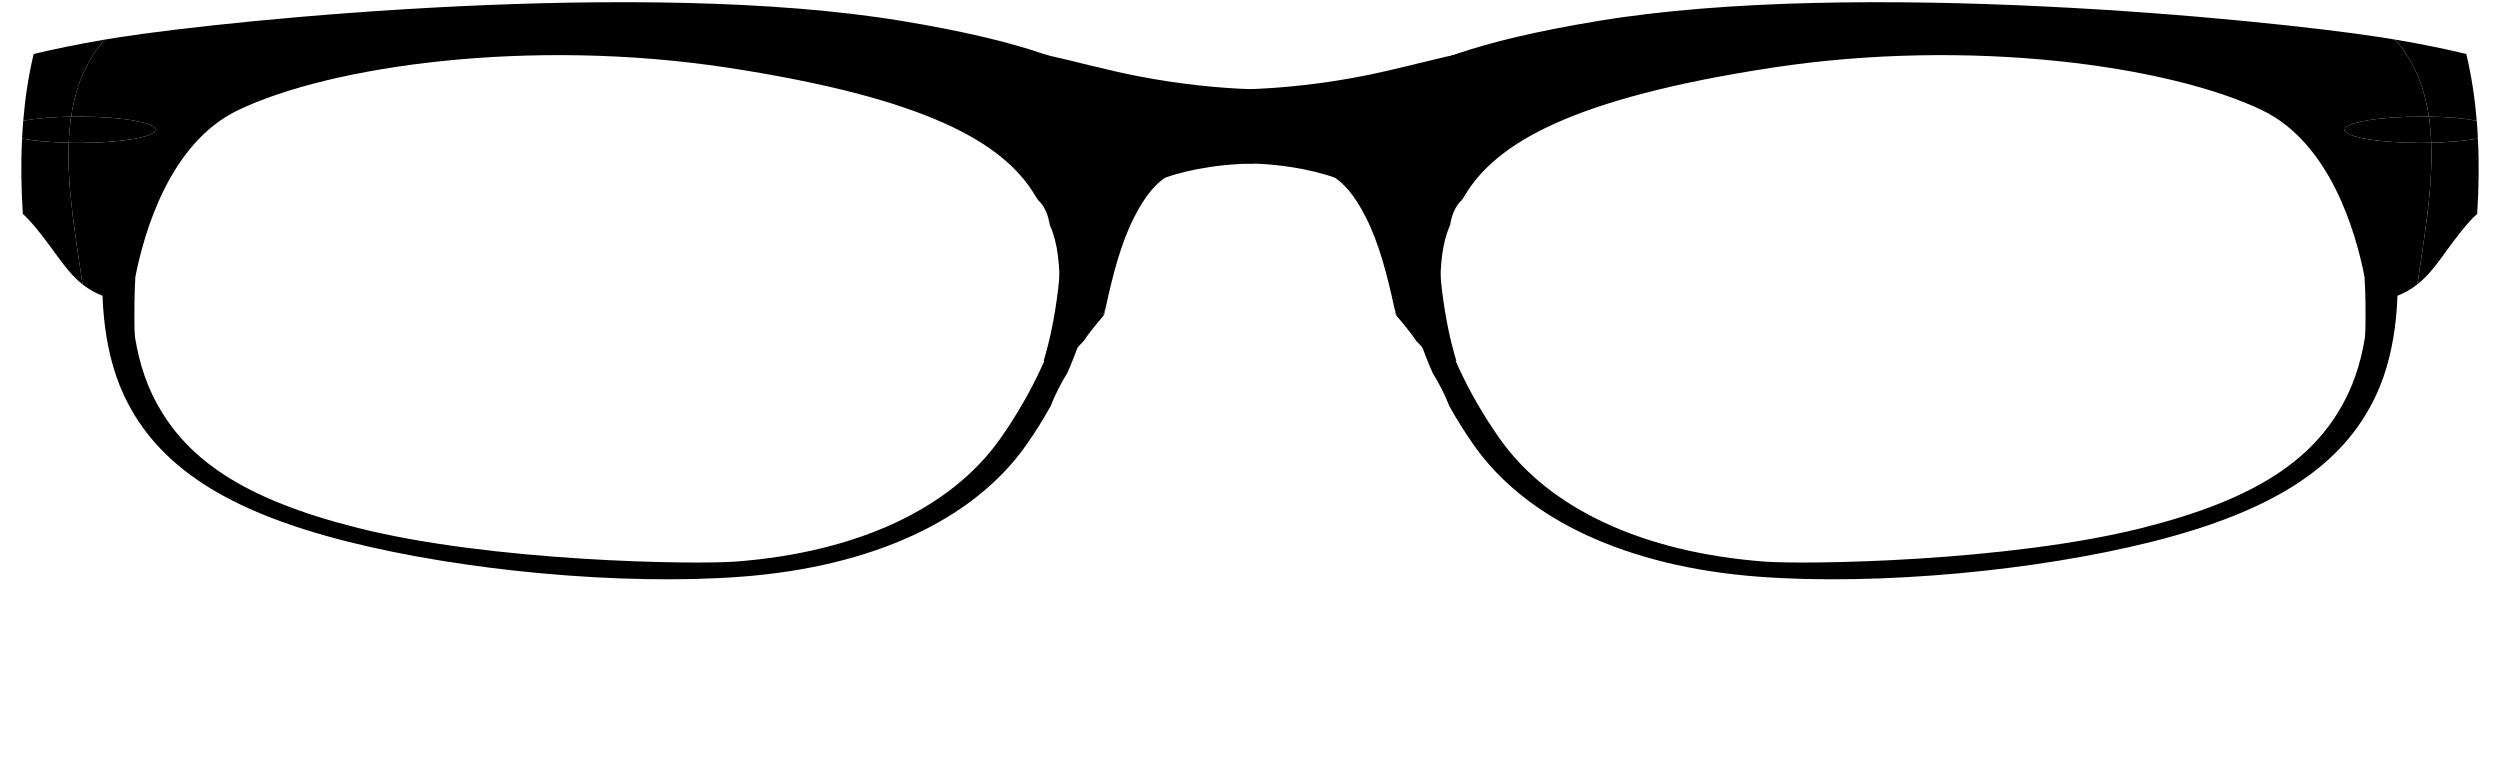 <?xml version="1.0" encoding="utf-8"?>
<!-- Generator: Adobe Illustrator 17.0.0, SVG Export Plug-In . SVG Version: 6.00 Build 0)  -->
<!DOCTYPE svg PUBLIC "-//W3C//DTD SVG 1.1//EN" "http://www.w3.org/Graphics/SVG/1.1/DTD/svg11.dtd">
<svg version="1.1" id="Layer_1" xmlns="http://www.w3.org/2000/svg" xmlns:xlink="http://www.w3.org/1999/xlink" x="0px" y="0px"
	 width="100%" height="100%" viewBox="0 0 291.816 89.597" xml:space="preserve">
<g>
	<path fill-rule="evenodd" clip-rule="evenodd" d="M147.661,10.477c-0.421-0.007-0.842-0.036-1.264-0.049c0,2.867,0,5.744,0,8.607"
		/>
	<g>
		<path fill="none" d="M120.601,23.433c0.32,0.32,0.6,0.655,0.858,0.997c-0.08-0.375-0.165-0.729-0.262-1.048
			c-0.012-0.017-0.024-0.036-0.035-0.054c-0.41-0.383-0.926-0.705-1.593-0.927c0.667,0.222,1.183,0.544,1.593,0.927
			c-0.127-0.185-0.253-0.375-0.373-0.577c-3.687-6.126-12.655-11.309-35.826-14.844c-23.173-3.535-46.377-0.235-57.171,4.949
			C19.766,16.71,16.8,27.195,15.804,32.329c-0.1,1.803-0.143,4.161-0.083,6.85c2.284,0.361,4.567,0.766,6.851,0.766
			c-2.284,0-4.567-0.404-6.851-0.766c0.173,7.764,1.226,18.313,4.412,26.459c4.573,11.697,12.207,18.125,25.531,21.488
			c13.368,3.377,30.783,3.285,43.335-0.225c13.556-3.789,23.469-13.488,27.917-27.315c2.946-9.163,4.512-18.232,4.932-25.291
			c-0.07,0.163-0.134,0.325-0.216,0.488c0.081-0.163,0.146-0.343,0.216-0.506c0.01-0.178,0.028-0.561,0.038-0.561
			c-2.148,0-4.297,0-6.445,0c2.148,0,4.297,0,6.445,0c0.2-4,0.046-7.063-0.427-9.305C121.201,24.071,120.921,23.754,120.601,23.433z
			"/>
		<path d="M124.095,35.648c-1.009,4.391-3.44,10.02-7.346,15.565c-5.752,8.163-16.7,13.251-30.834,14.335
			c-4.829,0.372-28.425,0.029-44.127-3.92c-13.263-3.334-20.465-8.039-24.084-15.725c-2.521-5.354-2.658-11.998-2.148-16.83
			c-1.119-0.215-2.238-0.42-3.364-0.588c-0.539,5.005-0.371,12.038,2.3,17.707c3.867,8.216,11.959,13.477,26.134,17.04
			c6.757,1.698,14.635,2.96,22.496,3.684c8.25,0.76,16.513,0.928,23.502,0.393c15.223-1.166,26.996-6.61,33.139-15.326
			c1.081-1.535,2.033-3.071,2.879-4.587c0.533-1.38,1.198-2.65,1.939-3.856c1.218-2.736,2.048-5.327,2.526-7.613
			C126.103,35.833,125.099,35.741,124.095,35.648z"/>
		<path d="M122.104,41.143c0.525-0.974,0.978-1.932,1.346-2.86C122.9,39.186,122.429,40.128,122.104,41.143z"/>
		<g id="XMLID_1_">
			<g>
				<path d="M123.691,33.75c-0.01-2.621-0.134-5.211-1.156-7.502c-0.01-0.093-0.031-0.186-0.052-0.279
					c-0.083-0.433-0.196-0.867-0.382-1.28c-0.041-0.103-0.093-0.196-0.144-0.289c-0.186-0.371-0.433-0.712-0.753-1.011
					c-0.021-0.021-0.021-0.041-0.041-0.041c-0.124-0.196-0.248-0.382-0.382-0.598c-3.684-6.119-12.651-11.299-35.827-14.849
					c-23.166-3.529-46.373-0.217-57.156,4.953c-8.038,3.849-10.99,14.353-12.001,19.472c-0.103,1.806-0.144,4.158-0.083,6.852
					c-1.114-0.165-2.219-0.341-3.333-0.433c-0.041-1.476-0.041-2.858-0.021-4.086c-1.083-0.361-1.961-0.867-2.724-1.455
					C8.883,27.889,7.8,22.048,8.027,16.662c0.382,0.021,0.774,0.021,1.176,0.021c4.943,0,8.936-0.691,8.936-1.548
					c0-0.836-3.993-1.527-8.936-1.527c-0.31,0-0.598,0-0.898,0c0.495-3.343,1.661-6.429,3.931-8.988
					c0.547-0.083,1.073-0.175,1.651-0.268c13.683-2.115,61.294-6.872,91.311-1.919c29.202,4.809,26.365,11.134,26.076,13.518
					c4.551-2.6,9.906-3.55,15.117-3.622c0,2.26,0,4.499,0,6.759c-10.009,0.144-15.262,3.643-17.253,5.386
					c-1.899-0.867-4.22-1.249-5.448-3.106c0.826,1.672,0.341,3.312,1.166,4.974c-0.052-0.021-0.114,0-0.175-0.021
					c0.217,2.095,0.279,4.613,0.155,7.43C124.464,33.75,124.072,33.75,123.691,33.75z"/>
				<path d="M122.101,24.69c-0.041-0.093-0.083-0.196-0.144-0.289C122.009,24.494,122.06,24.587,122.101,24.69z"/>
				<path d="M121.204,23.39c-0.01-0.01-0.031-0.031-0.041-0.041C121.183,23.348,121.183,23.369,121.204,23.39z"/>
				<path d="M9.203,13.607c4.943,0,8.936,0.691,8.936,1.527c0,0.856-3.993,1.548-8.936,1.548c-0.402,0-0.795,0-1.176-0.021
					c0.021-0.464,0.041-0.918,0.083-1.372c0.021-0.31,0.052-0.609,0.093-0.918v-0.01c0.031-0.248,0.062-0.506,0.103-0.753
					C8.605,13.607,8.894,13.607,9.203,13.607z"/>
				<path d="M12.237,4.62c-2.27,2.559-3.436,5.644-3.931,8.988h-0.01c-2.198,0.052-4.148,0.217-5.582,0.485
					C2.929,11.461,3.322,8.85,3.93,6.302C6.273,5.734,9.059,5.167,12.237,4.62z"/>
				<path d="M8.306,13.607c-0.041,0.248-0.072,0.506-0.103,0.753c0.021-0.248,0.052-0.506,0.093-0.753H8.306z"/>
				<path d="M8.295,13.607c-0.041,0.248-0.072,0.506-0.093,0.753v0.01C8.161,14.68,8.13,14.98,8.11,15.289
					c-0.041,0.454-0.062,0.908-0.083,1.372c-2.157-0.052-4.066-0.217-5.448-0.485c0.021-0.516,0.052-1.032,0.093-1.538
					c0.01-0.186,0.021-0.371,0.041-0.547C4.147,13.824,6.097,13.659,8.295,13.607z"/>
				<path d="M8.202,14.371C8.161,14.68,8.13,14.98,8.11,15.289C8.13,14.98,8.161,14.68,8.202,14.371z"/>
				<path d="M8.027,16.662C7.8,22.048,8.883,27.889,9.637,33.203c-2.219-1.765-3.477-4.427-6.119-7.378
					c-0.279-0.31-0.568-0.598-0.856-0.856c-0.186-2.92-0.237-5.871-0.083-8.792C3.961,16.445,5.87,16.61,8.027,16.662z"/>
				<path d="M2.672,14.639c-0.041,0.506-0.072,1.022-0.093,1.538h-0.01C2.589,15.661,2.62,15.145,2.672,14.639z"/>
			</g>
			<g>
			</g>
		</g>
		<path d="M123.696,21.37c0.828,1.656,0.329,3.313,1.166,4.971c1.097,0.22,1.983-0.051,2.961-0.898v0.004
			c0,0,0.245-0.012,0.246-0.017c0.205-0.181,0.518-0.389,0.707-0.62c0.107-0.102,0.229-0.216,0.367-0.337
			C127.245,23.596,124.924,23.212,123.696,21.37z"/>
		<path fill-rule="evenodd" clip-rule="evenodd" d="M132.998,8.923c-3.907-0.752-7.572-1.79-11.409-2.626
			c-1.728-0.376-3.469-0.728-5.218-1.07c-1.615,0.984-3.282,1.963-5.058,2.94c-0.49,0.216-0.933,0.452-1.355,0.695
			c0.989,0.222,1.972,0.454,2.938,0.711c4.451,1.18,8.679,2.522,11.919,4.566c2.252,1.422,3.461,2.999,3.762,4.729
			c5.925,0.037,11.871,0.104,17.82,0.167c0-2.862,0-5.739,0-8.607C141.926,10.283,137.459,9.78,132.998,8.923z"/>
		<path fill-rule="evenodd" clip-rule="evenodd" d="M126.485,39.806c-0.685,0.738-1.389,1.462-2.064,2.194"/>
		<path fill-rule="evenodd" clip-rule="evenodd" d="M128.872,36.781c0.077-0.356,0.153-0.708,0.232-1.061
			c-0.116,0.404-0.232,0.802-0.348,1.198C128.795,36.874,128.832,36.826,128.872,36.781z"/>
		<path fill-rule="evenodd" clip-rule="evenodd" d="M119.005,16.315c3.116,2.915,5.203,8.104,4.887,13.339
			c-0.056,0.908-0.138,1.774-0.222,2.639c0.024,0.825,0.026,1.658,0.026,2.491c0-0.833-0.003-1.666-0.026-2.491
			c-0.355,3.63-0.959,6.899-1.848,9.836c0.862-0.058,1.731-0.091,2.6-0.128c0.675-0.732,1.379-1.456,2.064-2.194
			c0.685-1.007,1.469-1.952,2.27-2.888c0.116-0.396,0.232-0.794,0.348-1.198c0.814-3.699,1.717-7.265,3.264-10.323
			c1.399-2.768,2.665-4.039,3.802-4.777C130.525,18.158,125.05,14.975,119.005,16.315z"/>
	</g>
	<g>
		<path fill="none" d="M171.214,23.433c-0.32,0.32-0.6,0.655-0.857,0.997c0.079-0.375,0.164-0.729,0.262-1.048
			c0.011-0.017,0.022-0.036,0.034-0.054c0.411-0.383,0.927-0.705,1.593-0.927c-0.666,0.222-1.182,0.544-1.593,0.927
			c0.127-0.185,0.252-0.375,0.375-0.577c3.686-6.126,12.654-11.309,35.825-14.844c23.171-3.535,46.376-0.235,57.171,4.949
			c8.025,3.853,10.992,14.338,11.987,19.472c0.099,1.803,0.142,4.161,0.082,6.85c-2.284,0.361-4.567,0.766-6.85,0.766
			c2.283,0,4.567-0.404,6.85-0.766c-0.174,7.764-1.225,18.313-4.411,26.459c-4.573,11.697-12.209,18.125-25.531,21.488
			c-13.368,3.377-30.783,3.285-43.335-0.225c-13.556-3.789-23.469-13.488-27.917-27.315c-2.948-9.163-4.512-18.232-4.932-25.291
			c0.069,0.163,0.133,0.325,0.215,0.488c-0.081-0.163-0.146-0.343-0.215-0.506c-0.011-0.178-0.03-0.561-0.038-0.561
			c2.148,0,4.296,0,6.444,0c-2.148,0-4.296,0-6.444,0c-0.202-4-0.048-7.063,0.427-9.305
			C170.613,24.071,170.894,23.754,171.214,23.433z"/>
		<path d="M167.72,35.648c1.008,4.391,3.438,10.02,7.345,15.565c5.752,8.163,16.701,13.251,30.833,14.335
			c4.828,0.372,28.424,0.029,44.126-3.92c13.264-3.334,20.466-8.039,24.086-15.725c2.521-5.354,2.658-11.998,2.148-16.83
			c1.12-0.215,2.238-0.42,3.363-0.588c0.54,5.005,0.372,12.038-2.299,17.707c-3.866,8.216-11.96,13.477-26.134,17.04
			c-6.757,1.698-14.635,2.96-22.496,3.684c-8.25,0.76-16.514,0.928-23.503,0.393c-15.223-1.166-26.995-6.61-33.139-15.326
			c-1.081-1.535-2.032-3.071-2.879-4.587c-0.532-1.38-1.199-2.65-1.939-3.856c-1.217-2.736-2.048-5.327-2.525-7.613
			C165.711,35.833,166.717,35.741,167.72,35.648z"/>
		<path d="M169.712,41.143c-0.526-0.974-0.977-1.932-1.347-2.86C168.916,39.186,169.385,40.128,169.712,41.143z"/>
		<g id="XMLID_2_">
			<g>
				<path d="M170.094,23.978c0.155-0.227,0.341-0.444,0.557-0.65c0.134-0.175,0.258-0.382,0.371-0.578
					c3.684-6.119,12.661-11.299,35.827-14.849c23.176-3.529,46.373-0.217,57.177,4.953c8.018,3.849,10.979,14.353,11.98,19.472
					c0.113,1.806,0.155,4.158,0.083,6.852c1.114-0.165,2.229-0.341,3.343-0.433c0.041-1.476,0.041-2.858,0.01-4.086
					c1.104-0.361,1.971-0.867,2.734-1.476c0.753-5.304,1.826-11.134,1.61-16.52c-0.402,0-0.784,0.021-1.176,0.021
					c-4.943,0-8.936-0.691-8.936-1.548c0-0.836,3.993-1.527,8.936-1.527c0.299,0,0.588,0,0.898,0
					c-0.495-3.343-1.672-6.429-3.942-8.988c-0.526-0.083-1.073-0.175-1.641-0.268c-13.693-2.115-61.283-6.872-91.301-1.919
					c-29.213,4.809-26.375,11.134-26.096,13.518c-4.54-2.6-9.906-3.55-15.117-3.622c0,2.26,0,4.499,0,6.738
					c10.02,0.165,15.272,3.663,17.253,5.407c1.899-0.867,4.22-1.249,5.448-3.106c-0.815,1.672-0.32,3.312-1.156,4.974
					c0.062-0.021,0.103,0,0.165-0.021c-0.206,2.095-0.258,4.613-0.155,7.43c0.382,0,0.764,0,1.145,0
					c0.031-2.621,0.144-5.211,1.166-7.502c0.031-0.268,0.083-0.526,0.165-0.795c0.031-0.134,0.072-0.258,0.114-0.382
					c0.083-0.258,0.196-0.506,0.33-0.743C169.939,24.205,170.011,24.091,170.094,23.978z"/>
				<path d="M169.557,25.072c-0.041,0.124-0.083,0.248-0.114,0.382C169.475,25.329,169.516,25.195,169.557,25.072z"/>
				<path d="M169.888,24.329c0.062-0.124,0.134-0.237,0.206-0.351C170.011,24.091,169.939,24.205,169.888,24.329z"/>
				<path d="M282.61,16.682c0.392,0,0.774-0.021,1.176-0.021c-0.021-0.464-0.041-0.918-0.083-1.372
					c-0.021-0.31-0.052-0.609-0.093-0.918v-0.01c-0.031-0.248-0.062-0.506-0.103-0.753c-0.31,0-0.599,0-0.898,0
					c-4.943,0-8.936,0.691-8.936,1.527C273.674,15.991,277.668,16.682,282.61,16.682z"/>
				<path d="M279.566,4.62c2.27,2.559,3.447,5.644,3.942,8.988h0.01c2.188,0.031,4.158,0.217,5.582,0.485
					c-0.217-2.631-0.609-5.242-1.218-7.791C285.541,5.734,282.765,5.156,279.566,4.62z"/>
				<path d="M283.508,13.607c0.041,0.248,0.072,0.506,0.103,0.753c-0.021-0.248-0.062-0.506-0.093-0.753H283.508z"/>
				<path d="M283.518,13.607c0.031,0.248,0.072,0.506,0.093,0.753v0.01c0.041,0.31,0.072,0.609,0.093,0.918
					c0.041,0.454,0.072,0.908,0.093,1.372c2.157-0.052,4.045-0.237,5.438-0.485c-0.021-0.526-0.052-1.042-0.093-1.568
					c-0.01-0.175-0.031-0.351-0.041-0.516C287.677,13.824,285.706,13.638,283.518,13.607z"/>
				<path d="M283.611,14.371c0.041,0.31,0.072,0.609,0.093,0.918C283.683,14.98,283.653,14.68,283.611,14.371z"/>
				<path d="M283.797,16.662c-0.021-0.464-0.052-0.918-0.093-1.372c0.041,0.454,0.062,0.908,0.083,1.372H283.797z"/>
				<path d="M283.797,16.662h-0.01c0.217,5.386-0.856,11.217-1.61,16.52c2.229-1.744,3.467-4.406,6.109-7.357
					c0.279-0.33,0.568-0.598,0.867-0.856c0.186-2.92,0.237-5.871,0.083-8.792C287.842,16.424,285.954,16.61,283.797,16.662z"/>
				<path d="M289.142,14.608c0.041,0.526,0.072,1.042,0.093,1.568h0.01C289.225,15.64,289.183,15.124,289.142,14.608z"/>
			</g>
			<g>
			</g>
		</g>
		<path d="M168.118,21.37c-0.828,1.656-0.329,3.313-1.167,4.971c-1.095,0.22-1.983-0.051-2.96-0.898v0.004
			c0,0-0.245-0.012-0.246-0.017c-0.205-0.181-0.517-0.389-0.706-0.62c-0.107-0.102-0.23-0.216-0.368-0.337
			C164.569,23.596,166.89,23.212,168.118,21.37z"/>
		<path fill-rule="evenodd" clip-rule="evenodd" d="M158.817,8.923c3.907-0.752,7.572-1.79,11.409-2.626
			c1.728-0.376,3.469-0.728,5.218-1.07c1.615,0.984,3.282,1.963,5.058,2.94c0.49,0.216,0.932,0.452,1.355,0.695
			c-0.99,0.222-1.971,0.454-2.939,0.711c-4.451,1.18-8.679,2.522-11.919,4.566c-2.251,1.422-3.462,2.999-3.763,4.729
			c-5.925,0.037-11.87,0.104-17.819,0.167c0-2.862,0-5.739,0-8.607C149.888,10.283,154.354,9.78,158.817,8.923z"/>
		<path fill-rule="evenodd" clip-rule="evenodd" d="M165.328,39.806c0.686,0.738,1.389,1.462,2.066,2.194"/>
		<path fill-rule="evenodd" clip-rule="evenodd" d="M162.944,36.781c-0.077-0.356-0.155-0.708-0.233-1.061
			c0.116,0.404,0.232,0.802,0.348,1.198C163.02,36.874,162.982,36.826,162.944,36.781z"/>
		<path fill-rule="evenodd" clip-rule="evenodd" d="M172.81,16.315c-3.115,2.915-5.203,8.104-4.886,13.339
			c0.054,0.908,0.137,1.774,0.222,2.639c-0.026,0.825-0.027,1.658-0.027,2.491c0-0.833,0.001-1.666,0.027-2.491
			c0.354,3.63,0.958,6.899,1.847,9.836c-0.861-0.058-1.731-0.091-2.599-0.128c-0.677-0.732-1.38-1.456-2.066-2.194
			c-0.684-1.007-1.467-1.952-2.27-2.888c-0.116-0.396-0.231-0.794-0.348-1.198c-0.814-3.699-1.718-7.265-3.264-10.323
			c-1.399-2.768-2.667-4.039-3.803-4.777C161.291,18.158,166.764,14.975,172.81,16.315z"/>
	</g>
	<path fill-rule="evenodd" clip-rule="evenodd" d="M143.691,10.477c0.421-0.007,0.842-0.036,1.264-0.049c0,2.867,0,5.744,0,8.607"/>
</g>
</svg>

